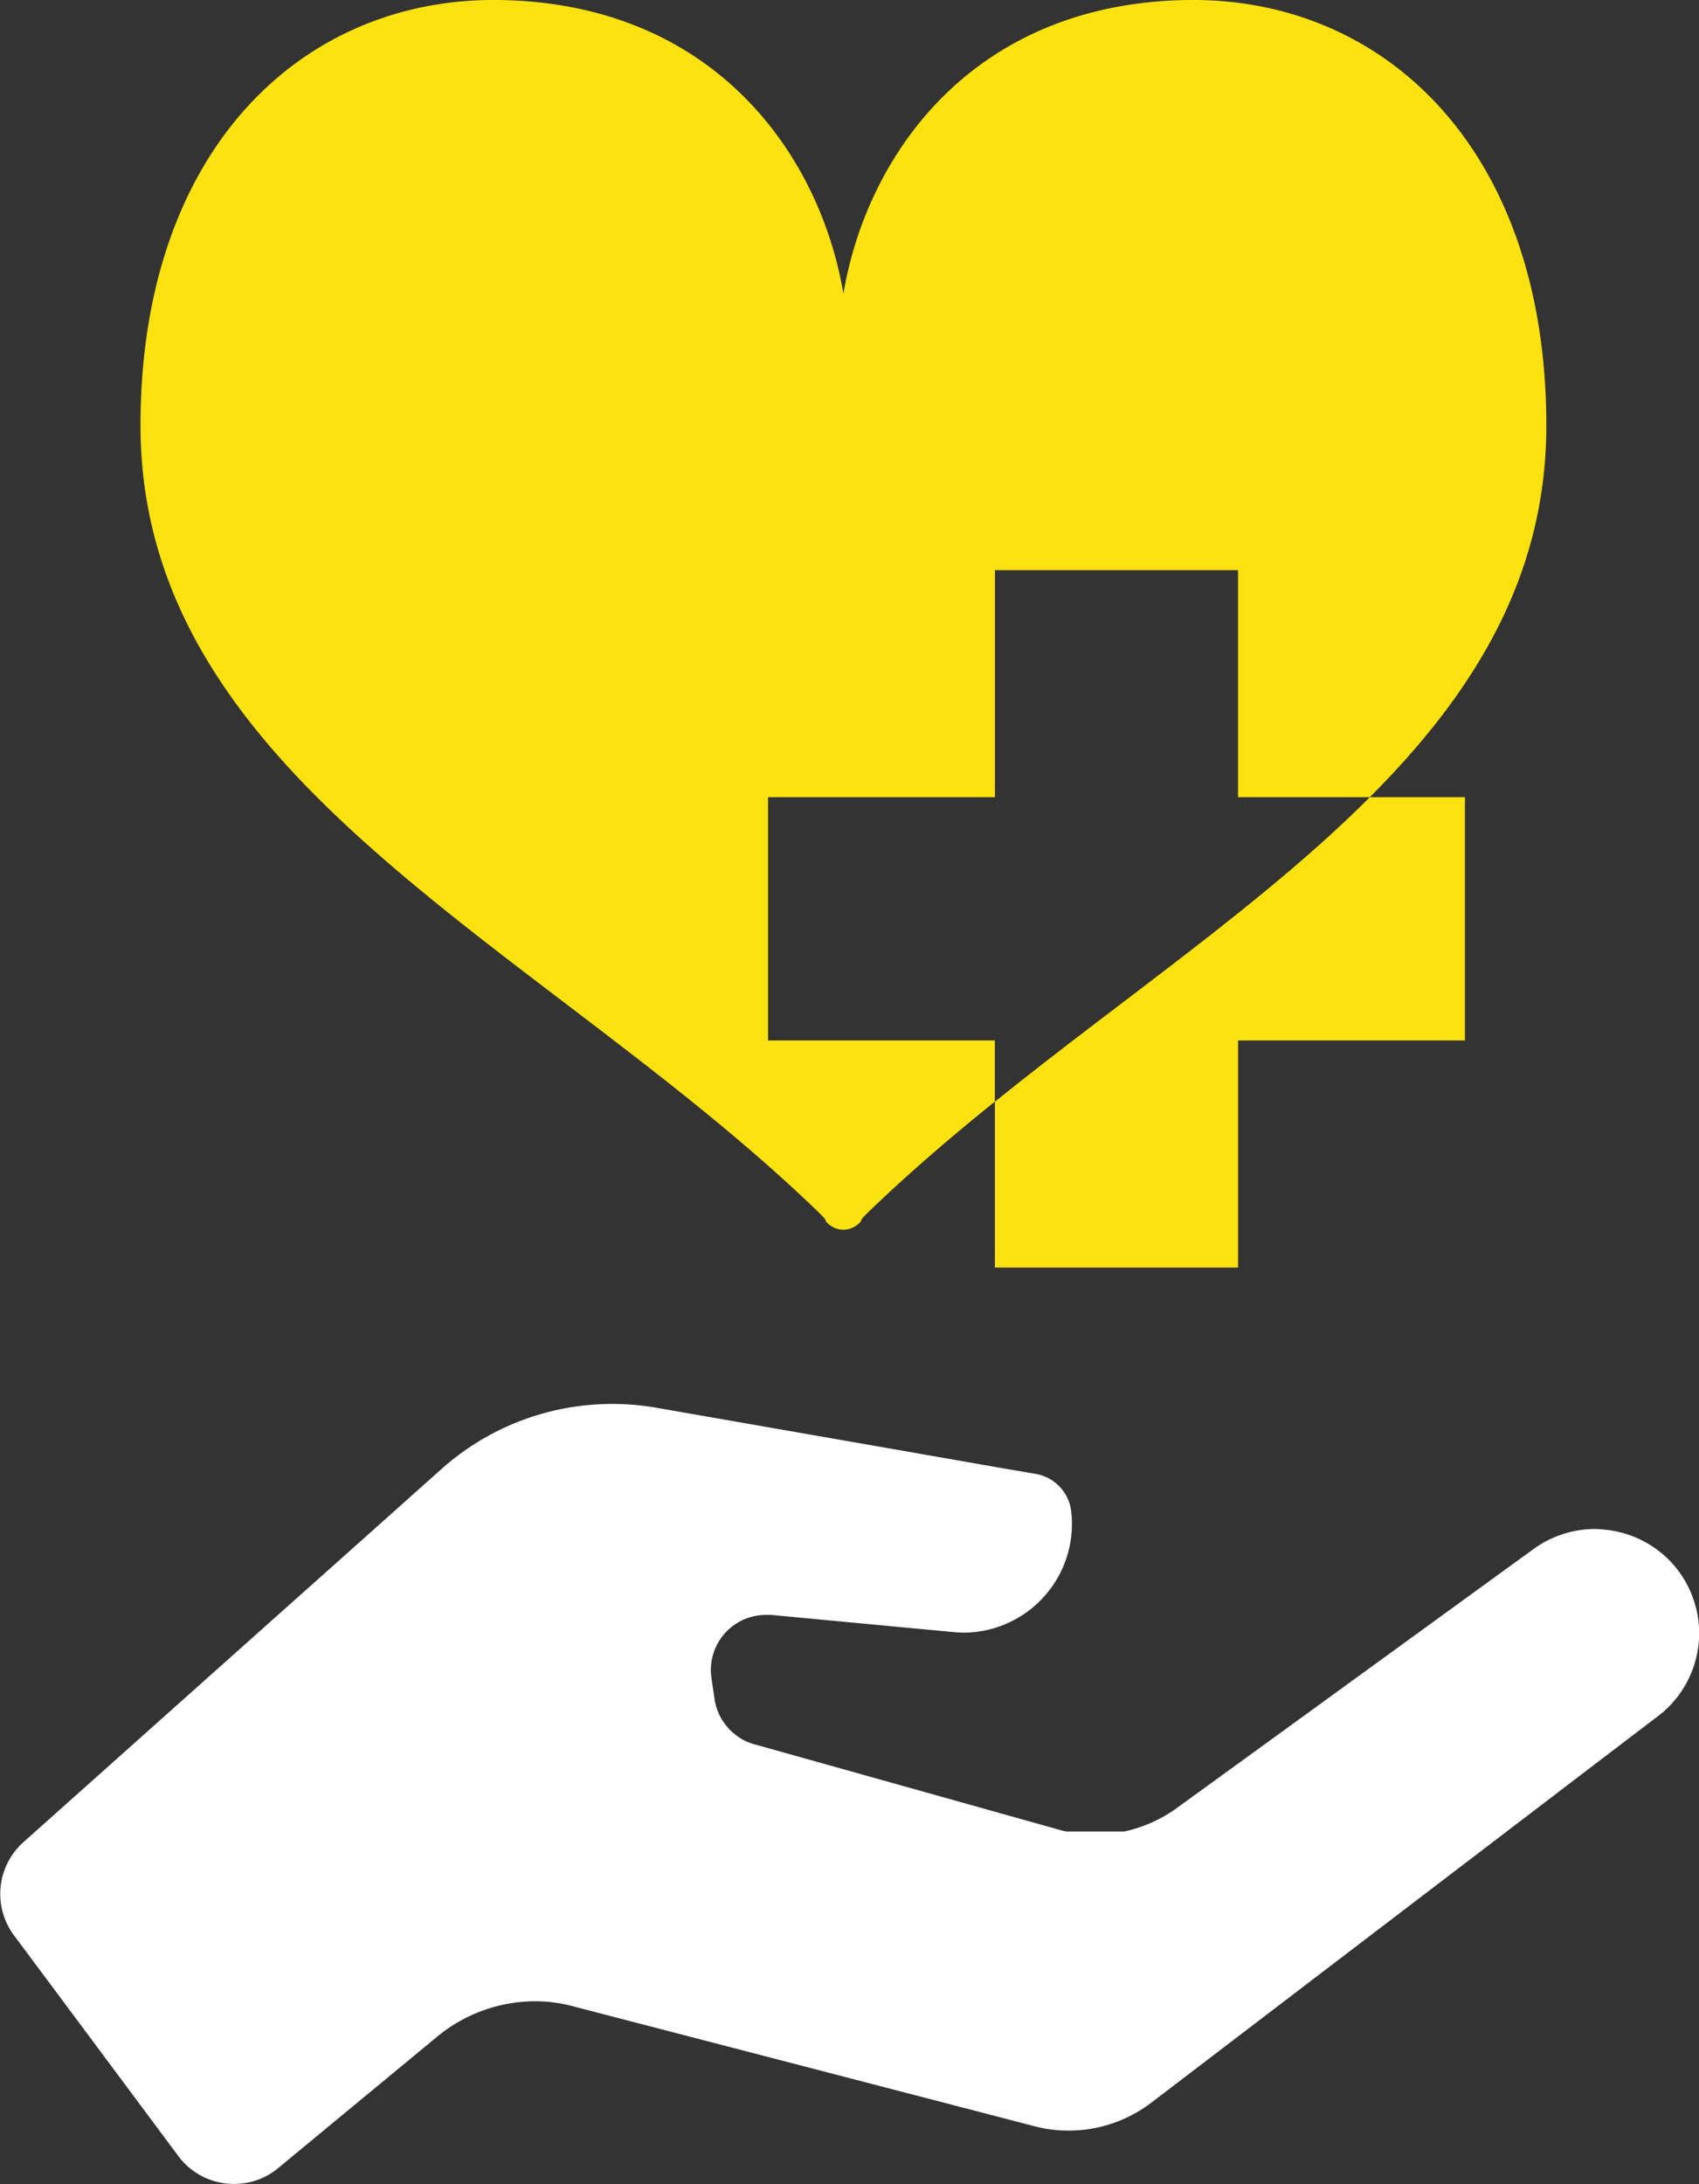 <svg xmlns="http://www.w3.org/2000/svg" width="98.385" height="126.405" viewBox="0 0 98.385 126.405"><rect x="0" y="0" width="98.385" height="126.405" fill="#333333" stroke="none"/><defs><style>.a{fill:#fff;}.b{fill:#fce20e;}</style></defs><g transform="translate(-304 -285.667)"><g transform="translate(304 366.929)"><path class="a" d="M114.924,302.873a6.061,6.061,0,0,0-3.965-1.751,1.746,1.746,0,0,0-.3-.017,6.054,6.054,0,0,0-3.485,1.108l-1.685,1.221-13.379,9.713-5.765,4.179a8.115,8.115,0,0,1-2.956,1.288H80.055a4.609,4.609,0,0,1-.463-.115L61.968,313.56a2.941,2.941,0,0,1-.892-.412,3.215,3.215,0,0,1-1.4-2.2l-.181-1.238a3.188,3.188,0,0,1,3.154-3.634h.3l7.532.71,3.006.281c.2.017.4.033.6.033a6.121,6.121,0,0,0,2.147-.379,6.294,6.294,0,0,0,4.1-6.607,2.492,2.492,0,0,0-2.065-2.2l-2.032-.347-5.748-1.007-14.205-2.478a14.674,14.674,0,0,0-2.543-.215,14.834,14.834,0,0,0-9.878,3.766l-5.07,4.525-5.467,4.873-13.66,12.189a4.014,4.014,0,0,0-.545,5.418l9.5,12.752a3.983,3.983,0,0,0,3.238,1.618,3.942,3.942,0,0,0,2.56-.925l9.217-7.614a8.944,8.944,0,0,1,5.649-2.032,8.526,8.526,0,0,1,2.229.3l26.643,6.921a7.582,7.582,0,0,0,2.015.265,7.878,7.878,0,0,0,4.774-1.6l20.6-15.709,5.434-4.145,3.3-2.511A6.025,6.025,0,0,0,114.924,302.873Z" transform="translate(-18.299 -293.871)"/></g><g transform="translate(312.138 285.667)"><path class="b" d="M268.6,348.1v9.6H282.68V344.556h13.139V330.478h-5.508C284.171,336.622,276.117,342.043,268.6,348.1Z" transform="translate(-219.126 -284.336)"/><path class="b" d="M83.539,184.22V170.142H96.677V157h14.077v13.14h7.63c6.036-6.04,10.222-12.781,10.222-21.512,0-16.051-9.454-24.846-20.888-24.626-12.4.239-18.47,9.015-19.816,16.994-1.347-7.979-7.415-16.755-19.816-16.994-11.433-.22-20.888,8.575-20.888,24.626,0,20.6,23.306,30.122,39.244,45.514.555.536.424.522.424.522a1.335,1.335,0,0,0,1.034.51v0h0v0a1.335,1.335,0,0,0,1.034-.51s-.131.014.424-.522c2.314-2.234,4.783-4.345,7.313-6.383V184.22Z" transform="translate(-47.2 -124)"/></g></g></svg>